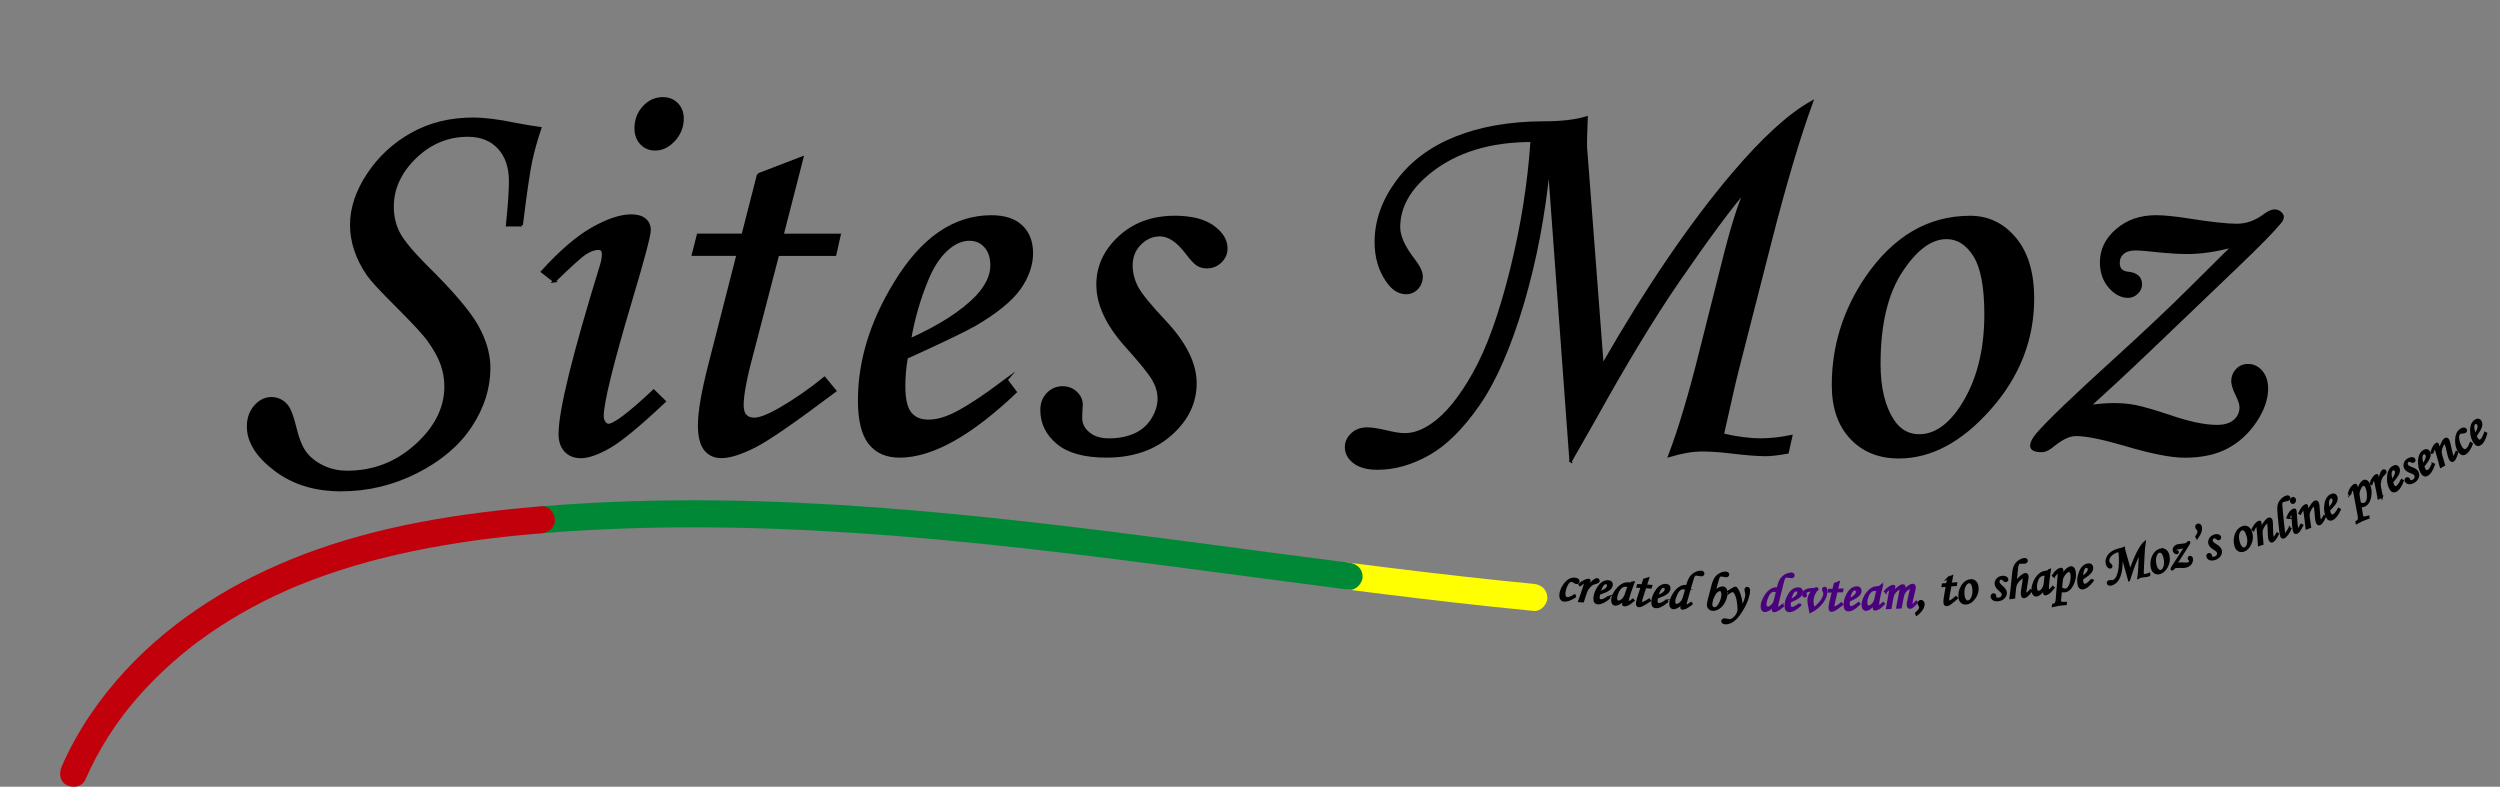 <?xml version="1.0" encoding="UTF-8"?><svg id="Layer_1" xmlns="http://www.w3.org/2000/svg" viewBox="0 0 924.79 291.03"><rect x="0" y="0" width="924.79" height="291.03" fill="#808080" stroke="none"/><defs><style>.cls-1,.cls-2,.cls-3{stroke-miterlimit:10;}.cls-1,.cls-3{stroke:#000;}.cls-4{fill:#018837;}.cls-2{fill:#4a017d;stroke:#4a017d;}.cls-2,.cls-3{stroke-width:.7px;}.cls-5{fill:#ffff01;}.cls-6{fill:#c2000b;}</style></defs><g><path class="cls-1" d="M192.95,83.27h-5.31c.75-7.14,1.12-12.55,1.12-16.23,0-5.24-1.41-9.37-4.23-12.4-2.82-3.03-6.63-4.54-11.45-4.54-7.47,0-13.98,2.71-19.55,8.12-5.56,5.41-8.35,11.49-8.35,18.23,0,3.61,.76,6.88,2.29,9.81,1.53,2.93,4.9,7.01,10.13,12.26,9.56,9.4,15.84,16.75,18.83,22.06,2.98,5.31,4.48,10.48,4.48,15.52,0,7.42-2.26,14.57-6.79,21.45-4.52,6.88-11.19,12.54-20,17.01-8.81,4.46-18.11,6.69-27.91,6.69s-17.81-2.52-24.44-7.55c-6.63-5.04-9.95-10.34-9.95-15.92,0-2.99,.87-5.48,2.6-7.45,1.73-1.97,3.72-2.96,5.97-2.96s4.22,.92,5.71,2.76c.95,1.09,1.9,3.54,2.86,7.35,1.09,4.63,2.41,7.98,3.98,10.05,1.56,2.07,3.73,3.78,6.48,5.1,2.76,1.33,5.77,1.99,9.03,1.99,9.73,0,18.23-3.29,25.51-9.86,7.28-6.57,10.92-13.84,10.92-21.81,0-2.72-.46-5.43-1.38-8.12-.92-2.69-2.6-5.74-5.05-9.14-1.7-2.32-5.48-6.4-11.33-12.26-5.78-5.72-9.42-9.63-10.92-11.75-2.11-3.06-3.67-6.14-4.69-9.24s-1.53-6.18-1.53-9.24c0-6.19,2.07-12.42,6.23-18.69,4.15-6.26,9.54-11.25,16.18-14.96,6.63-3.71,14.17-5.57,22.6-5.57,4.22,0,9.42,.65,15.61,1.94,3.54,.68,6.6,1.19,9.18,1.53-1.5,4.42-2.65,8.59-3.47,12.5-.82,3.91-1.94,11.68-3.37,23.32Z"/><path class="cls-1" d="M205.09,103.98l-4.49-3.47c6.79-7.48,13-12.81,18.6-15.97,5.61-3.16,10.38-4.75,14.32-4.75,2.18,0,3.84,.48,4.99,1.43,1.15,.95,1.73,2.25,1.73,3.88,0,1.97-2.21,10.34-6.62,25.1-7.19,24.15-10.79,38.71-10.79,43.68,0,.95,.24,1.75,.71,2.4,.48,.65,.99,.97,1.53,.97,2.18,0,7.76-4.22,16.74-12.65l3.98,3.88c-9.32,8.78-16.12,14.39-20.41,16.84s-7.79,3.67-10.51,3.67c-2.38,0-4.27-.75-5.66-2.25-1.4-1.5-2.09-3.57-2.09-6.23,0-8.5,5.1-29.29,15.31-62.35,.48-1.56,.71-2.96,.71-4.18,0-1.36-.61-2.04-1.84-2.04-1.36,0-2.91,.55-4.64,1.63-1.74,1.09-5.6,4.56-11.58,10.41Zm40.11-67.56c2.11,0,3.84,.7,5.2,2.09,1.36,1.4,2.04,3.18,2.04,5.36,0,2.99-1.04,5.63-3.11,7.91-2.08,2.28-4.41,3.42-6.99,3.42-2.04,0-3.74-.71-5.1-2.14-1.36-1.43-2.04-3.3-2.04-5.61,0-3.06,.99-5.66,2.96-7.81,1.97-2.14,4.32-3.21,7.04-3.21Z"/><path class="cls-1" d="M280.51,64.59l16.2-6.22-7.33,28.56h21.13l-1.63,7.25h-21.15l-8.9,34.2c-2.83,10.27-4.24,17.41-4.24,21.42,0,1.84,.39,3.16,1.17,3.98,.78,.82,1.85,1.22,3.21,1.22,2.11,0,5.34-1.26,9.69-3.78,5.71-3.33,11.16-7.11,16.33-11.33l3.88,4.69c-14.9,11.23-24.87,18.1-29.9,20.61-5.04,2.52-9.08,3.78-12.14,3.78-2.52,0-4.51-.92-5.97-2.76-1.46-1.84-2.19-4.83-2.19-8.98,0-4.9,1.29-12.38,3.88-22.45l10.39-40.62h-16.53l1.84-7.25h16.55l5.72-22.35Z"/><path class="cls-1" d="M372.25,140.52l3.37,4.49c-16.67,15.85-30.96,23.78-42.86,23.78-4.83,0-8.52-1.63-11.07-4.9-2.55-3.27-3.83-8.5-3.83-15.72,0-14.56,4.42-29.05,13.27-43.47,9.93-16.4,21.8-24.59,35.62-24.59,4.83,0,8.52,1.21,11.07,3.62,2.55,2.42,3.83,5.73,3.83,9.95s-1.53,8.78-4.59,13.06-8.54,8.74-16.43,13.37c-3.95,2.25-12.38,6.29-25.31,12.14-.61,3.67-.92,7.18-.92,10.51,0,4.83,.77,8.2,2.3,10.1,1.53,1.91,3.76,2.86,6.68,2.86s5.85-.78,9.18-2.35c4.49-2.11,11.06-6.39,19.7-12.86Zm-35.72-14.8c10.95-4.9,19.19-10.17,24.7-15.82,3.74-3.94,5.61-7.86,5.61-11.74,0-2.92-.77-5.26-2.3-6.99-1.53-1.74-3.52-2.6-5.97-2.6s-4.97,.95-7.35,2.86c-3.2,2.52-5.89,6.33-8.06,11.43-3.13,7.48-5.34,15.1-6.63,22.86Z"/><path class="cls-1" d="M434.61,80.31c6.05,0,10.73,1.17,14.03,3.52,3.3,2.35,4.95,5.05,4.95,8.11,0,1.84-.7,3.44-2.09,4.8-1.4,1.36-3.08,2.04-5.05,2.04-1.29,0-2.42-.29-3.37-.87-.95-.58-2.31-2.02-4.08-4.34-3.33-4.42-6.63-6.63-9.9-6.63-2.79,0-5.26,1.07-7.4,3.21-2.14,2.14-3.21,4.81-3.21,8,0,2.79,.68,5.49,2.04,8.1,1.36,2.62,4.8,6.85,10.31,12.69,7.55,8.02,11.33,15.63,11.33,22.83s-3.06,13.51-9.18,18.91-14.02,8.1-23.68,8.1c-8.1,0-14.12-1.65-18.06-4.95-3.95-3.3-5.92-7.36-5.92-12.2,0-2.38,.75-4.35,2.25-5.92,1.5-1.56,3.33-2.35,5.51-2.35,1.9,0,3.54,.63,4.9,1.89,1.36,1.26,2.04,2.74,2.04,4.44,0,.68-.05,1.57-.14,2.65-.05,.88-.07,1.63-.07,2.25,0,2.25,.95,4.15,2.85,5.71,1.83,1.57,4.34,2.35,7.52,2.35,3.66,0,6.88-.63,9.66-1.88s4.95-3.16,6.51-5.71c1.56-2.55,2.34-5.08,2.34-7.59s-.73-4.89-2.19-7.34c-1.46-2.45-4.75-6.49-9.85-12.13-7.08-7.88-10.61-15.46-10.61-22.73,0-6.66,2.69-12.49,8.06-17.48,5.37-4.99,12.21-7.49,20.51-7.49Z"/><path class="cls-1" d="M581.05,170.53l-8.06-109.92c-1.77,18.51-5.04,35.77-9.8,51.79-4.76,16.02-10.17,28.4-16.23,37.15-6.06,8.74-12.25,14.88-18.57,18.42s-12.59,5.31-18.78,5.31c-3.74,0-6.62-.77-8.62-2.3-2.01-1.53-3.01-3.39-3.01-5.56,0-1.84,.73-3.43,2.19-4.8,1.46-1.36,3.32-2.04,5.56-2.04,1.63,0,3.98,.36,7.04,1.07,2.79,.71,5.1,1.07,6.94,1.07,3.2,0,6.53-1.19,10-3.57,5.24-3.53,10.43-9.87,15.56-19.02,5.14-9.14,9.73-21.89,13.78-38.23,4.05-16.35,6.58-32.3,7.6-47.87-15.44,0-28,3.84-37.66,11.53-7.69,6.12-11.53,12.96-11.53,20.51,0,3.33,1.81,7.35,5.44,12.04,1.95,2.52,2.92,4.56,2.92,6.12,0,1.77-.56,3.23-1.67,4.39-1.12,1.16-2.45,1.73-4.01,1.73-2.64,0-4.97-1.5-7-4.49-2.77-4.01-4.16-8.78-4.16-14.29,0-7.76,2.6-15.19,7.81-22.3,5.2-7.11,12.42-12.52,21.63-16.23,9.22-3.71,20.02-5.6,32.4-5.66,6.67,0,12.01-.61,16.02-1.84-.22,6.12-.31,9.42-.28,9.9-.03,.62,.06,2.01,.27,4.19l5.92,77.72c16.46-28.71,32.54-52.33,48.25-70.88,11.15-13.13,20.86-22.01,29.14-26.64-4.72,12.93-9.78,29.97-15.19,51.13l-12.52,48.98c-.69,2.72-1.61,6.7-2.77,11.94l-2.46,10.92c5.17,1.22,9.91,1.84,14.19,1.84,3.47,0,7.18-.41,11.13-1.22l-1.33,5.92c-3.47,.61-6.16,.92-8.07,.92-2.79,0-6.81-.31-12.05-.92-4.29-.55-8.1-.82-11.44-.82-3.54,0-7.56,.68-12.05,2.04,3.75-9.8,7.67-22.96,11.76-39.49l7.88-31.23c3.34-13.47,6.24-22.72,8.69-27.76-5.46,6.2-13.89,17.57-25.29,34.12-9.15,13.35-19.38,30.24-30.71,50.67l-8.91,15.63Z"/><path class="cls-1" d="M728.72,80.31c6.67,0,12.21,2.65,16.63,7.96,4.42,5.31,6.63,12.69,6.63,22.15,0,15.1-5.31,28.66-15.92,40.67-10.61,12.01-21.84,18.01-33.68,18.01-7.28,0-13.15-2.38-17.6-7.14-4.46-4.76-6.68-11.26-6.68-19.49,0-14.29,4.08-27.49,12.25-39.6,10.27-15.04,23.06-22.55,38.37-22.55Zm-8.67,7.65c-5.78,0-11.38,4.13-16.79,12.4-5.41,8.27-8.11,19.68-8.11,34.24,0,8.84,1.67,15.82,5,20.92,2.45,3.74,5.71,5.61,9.8,5.61,5.71,0,10.92-3.54,15.61-10.61,5.99-9.18,8.98-20.58,8.98-34.19,0-10.21-1.38-17.48-4.13-21.84-2.75-4.35-6.21-6.53-10.36-6.53Z"/><path class="cls-1" d="M826.17,90.92c-6.19,1.7-11.87,2.55-17.04,2.55-2.86,0-6.02-.17-9.49-.51-4.83-.54-8.06-.82-9.69-.82-2.04,0-3.61,.48-4.69,1.43-1.09,.95-1.63,2.18-1.63,3.67,0,2.31,1.22,3.57,3.67,3.78,3.06,.34,4.59,1.73,4.59,4.18,0,1.16-.48,2.19-1.43,3.11-.95,.92-2.04,1.38-3.27,1.38-2.45,0-4.71-1.21-6.79-3.62-2.08-2.41-3.11-5.42-3.11-9.03,0-4.63,1.94-8.61,5.82-11.94,3.88-3.33,8.67-5,14.39-5,2.99,0,7.04,.41,12.14,1.22,8.23,1.29,14.15,1.94,17.76,1.94s7.11-1.22,10.31-3.67c1.5-1.09,2.72-1.63,3.67-1.63,.82,0,1.51,.26,2.09,.77,.58,.51,.87,1,.87,1.48,0,.68-.37,1.43-1.12,2.25-2.31,2.85-7.59,8.22-15.82,16.11l-31.64,30.28c-9.25,8.84-16.94,15.97-23.06,21.41,3.88-.44,6.9-.66,9.08-.66,3.06,0,5.85,.25,8.37,.77,2.52,.51,6.56,1.68,12.14,3.52,7.28,2.52,13.2,3.78,17.76,3.78,2.86,0,5.05-.66,6.58-1.99,1.53-1.33,2.3-3.01,2.3-5.05,0-1.16-.55-2.79-1.63-4.9-.95-2.04-1.43-3.61-1.43-4.69,0-1.63,.54-3.03,1.63-4.18,1.09-1.16,2.45-1.73,4.08-1.73,1.97,0,3.62,.8,4.95,2.41,1.33,1.6,1.99,3.67,1.99,6.19,0,3.82-1.4,7.83-4.18,12.03-2.79,4.2-6.29,7.42-10.51,9.67-4.22,2.25-9.42,3.38-15.61,3.38-5.1,0-12.55-1.47-22.35-4.41-8.16-2.39-14.15-3.59-17.96-3.59-2.31,0-5,1.21-8.06,3.64-1.77,1.55-3.3,2.32-4.59,2.32-2.52,0-3.78-.62-3.78-1.86,0-1.17,.71-2.58,2.14-4.24,3.81-4.48,13.47-13.76,28.98-27.83,10.48-9.51,19.66-18.18,27.55-26l16.02-15.9Z"/></g><g><g><path class="cls-3" d="M582.52,220.14l.16,.58c-1.65,1.08-3.01,1.57-4.07,1.48-.56-.05-.96-.29-1.18-.71-.22-.42-.3-.94-.25-1.56,.09-1.02,.45-2.05,1.09-3.09,.64-1.04,1.37-1.81,2.2-2.32,.65-.39,1.36-.56,2.12-.49,.48,.04,.83,.16,1.07,.37,.23,.2,.33,.43,.31,.69-.02,.2-.1,.36-.24,.47-.14,.12-.33,.16-.56,.14-.23-.02-.51-.15-.85-.39-.35-.25-.65-.39-.9-.41-.32-.03-.65,.09-.99,.35s-.69,.79-1.05,1.6c-.36,.8-.57,1.62-.65,2.46-.05,.62,.02,1.1,.23,1.46,.15,.27,.39,.43,.71,.45,.76,.07,1.7-.3,2.83-1.09Z"/><path class="cls-3" d="M585.56,222.52l-1.45-.12,.9-2.56c.44-1.26,.82-2.45,1.17-3.59,.08-.28,.13-.46,.13-.53,.01-.16-.05-.24-.19-.25-.1,0-.25,.05-.46,.16-.21,.12-.6,.42-1.17,.9l-.27-.37c.68-.62,1.34-1.07,1.99-1.35,.65-.28,1.14-.41,1.47-.38,.12,0,.21,.04,.27,.11,.06,.06,.09,.13,.08,.22,0,.08-.07,.31-.18,.66l-.57,1.72c.74-.98,1.56-1.81,2.44-2.48,.43-.32,.77-.47,1.04-.45,.19,.02,.35,.09,.47,.23s.17,.29,.16,.46c-.01,.18-.09,.32-.23,.43-.14,.11-.46,.23-.98,.36-.49,.12-.9,.29-1.22,.49-.32,.2-.68,.52-1.08,.96-.4,.44-.68,.82-.85,1.16-.17,.34-.46,1.12-.85,2.36l-.59,1.85Z"/><path class="cls-3" d="M595.02,220.79l.29,.45c-1.71,1.39-3.13,2.04-4.26,1.96-.46-.04-.8-.22-1.02-.55s-.3-.84-.25-1.53c.11-1.39,.63-2.74,1.58-4.05,1.07-1.49,2.26-2.19,3.58-2.09,.46,.04,.8,.18,1.03,.43,.23,.25,.32,.57,.29,.98-.03,.42-.21,.83-.53,1.21s-.88,.77-1.67,1.16c-.39,.19-1.23,.51-2.5,.97-.08,.35-.14,.68-.16,1-.04,.46,.01,.79,.15,.98,.13,.19,.34,.3,.62,.32,.27,.02,.56-.03,.89-.16,.44-.17,1.1-.53,1.97-1.08Zm-3.3-1.67c1.08-.39,1.9-.83,2.47-1.33,.39-.35,.59-.71,.62-1.08,.02-.28-.03-.51-.17-.68-.13-.18-.32-.27-.55-.29-.24-.02-.48,.05-.72,.22-.32,.22-.61,.56-.85,1.03-.35,.69-.62,1.4-.8,2.13Z"/><path class="cls-3" d="M603.7,215.46l.65-.09-.9,2.41c-.36,.96-.71,2.07-1.06,3.33-.19,.69-.29,1.13-.31,1.33-.01,.2,.06,.31,.22,.32,.1,0,.27-.05,.51-.17,.42-.21,.83-.48,1.22-.82l.29,.4c-.79,.62-1.29,1-1.51,1.13-.44,.26-.85,.44-1.23,.55-.25,.07-.5,.1-.73,.09-.17-.01-.29-.06-.37-.14-.08-.08-.11-.2-.1-.35,0-.1,.04-.23,.11-.39l.48-1.3c-.6,.63-1.31,1.16-2.12,1.59-.49,.27-.94,.38-1.34,.36-.38-.03-.66-.18-.84-.46-.25-.38-.35-.85-.31-1.43,.05-.69,.28-1.44,.71-2.26,.43-.82,.97-1.55,1.64-2.2,.66-.65,1.35-1.11,2.05-1.38,.54-.21,1.23-.29,2.05-.23,.21,.01,.42,.04,.63,.08l.26-.36Zm-1.31,1.41c-.35-.1-.64-.15-.88-.17-.58-.04-1.11,.08-1.56,.38-.46,.29-.9,.84-1.33,1.65-.43,.81-.68,1.63-.73,2.46-.03,.44,.02,.77,.16,.97,.14,.21,.32,.32,.56,.33,.45,.03,.95-.18,1.49-.63s.97-1.12,1.27-2.01l1.02-2.98Z"/><path class="cls-3" d="M608.15,214.39l1.58-.5-.87,2.68,2.02,.13-.2,.68-2.02-.13-1.05,3.21c-.33,.96-.51,1.64-.53,2.02-.01,.18,.02,.3,.09,.39,.07,.08,.17,.13,.3,.14,.2,.01,.52-.09,.95-.3,.57-.28,1.11-.61,1.63-.98l.34,.47c-1.49,.98-2.48,1.58-2.98,1.79-.5,.21-.89,.31-1.18,.29-.24-.01-.43-.11-.55-.3-.13-.18-.18-.47-.16-.87,.03-.47,.2-1.17,.5-2.12l1.23-3.82-1.58-.1,.22-.68,1.58,.1,.68-2.1Z"/><path class="cls-3" d="M616.44,222.14l.3,.45c-1.68,1.43-3.08,2.11-4.22,2.04-.46-.03-.81-.2-1.03-.53-.23-.33-.32-.83-.28-1.52,.08-1.39,.58-2.75,1.5-4.08,1.04-1.51,2.21-2.23,3.53-2.16,.46,.03,.81,.16,1.04,.4,.23,.24,.33,.57,.31,.97-.02,.42-.19,.83-.51,1.22-.31,.39-.86,.79-1.64,1.19-.39,.19-1.22,.54-2.48,1.03-.08,.35-.13,.68-.14,1-.03,.46,.03,.79,.17,.98s.34,.29,.62,.31c.27,.01,.56-.04,.89-.18,.44-.18,1.09-.55,1.95-1.12Zm-3.33-1.6c1.07-.41,1.89-.87,2.44-1.38,.38-.36,.58-.72,.6-1.09,.02-.28-.04-.51-.18-.68-.14-.17-.32-.27-.56-.28-.24-.01-.48,.06-.72,.23-.32,.22-.6,.57-.83,1.05-.34,.7-.59,1.41-.76,2.15Z"/><path class="cls-3" d="M625.57,223.01l.26,.38c-.91,.69-1.58,1.15-2.01,1.37-.6,.3-1.07,.45-1.41,.43-.16,0-.28-.06-.37-.15s-.14-.19-.13-.3c0-.11,.05-.29,.13-.54l.4-1.18c-.82,.8-1.5,1.34-2.03,1.62-.53,.27-1.01,.4-1.43,.38-.34-.02-.63-.18-.85-.5-.22-.31-.32-.76-.29-1.35,.04-.92,.41-1.97,1.1-3.14,.69-1.17,1.44-2.03,2.24-2.56,.8-.54,1.53-.79,2.17-.76,.14,0,.36,.04,.64,.1,.37-1.25,.7-2.16,1.01-2.73,.31-.57,.69-1.05,1.15-1.45,.46-.4,.98-.7,1.56-.91,.58-.2,1.12-.29,1.61-.27,.26,.01,.47,.09,.61,.23s.22,.32,.21,.53c0,.2-.09,.36-.24,.48-.15,.12-.35,.17-.6,.16-.16,0-.46-.05-.9-.14-.44-.09-.74-.13-.9-.14-.23-.01-.43,.05-.61,.18-.18,.13-.36,.42-.54,.88-.12,.29-.4,1.21-.84,2.77l-1.66,5.83c-.2,.69-.3,1.15-.31,1.37-.01,.25,.08,.38,.27,.38,.12,0,.26-.03,.42-.11,.23-.11,.67-.4,1.33-.87Zm-1.83-5.14c-.52-.14-.88-.22-1.09-.23-.44-.02-.87,.13-1.3,.45-.43,.32-.87,.97-1.3,1.93-.43,.97-.67,1.81-.7,2.54-.02,.33,.06,.61,.23,.83,.17,.22,.37,.34,.59,.35,.27,.01,.59-.09,.95-.32,.52-.33,.94-.75,1.25-1.25,.19-.32,.47-1.1,.83-2.36l.54-1.94Z"/><path class="cls-3" d="M634.28,218.85c.55-.56,1.08-.97,1.6-1.22s.98-.37,1.37-.36c.46,.02,.81,.21,1.07,.58,.26,.37,.38,.93,.35,1.66-.04,1.07-.32,2.1-.86,3.11-.54,1-1.18,1.76-1.94,2.27-.76,.51-1.49,.75-2.19,.73-.6-.02-1.07-.21-1.42-.58-.35-.36-.51-.82-.49-1.38,.02-.45,.12-1.07,.33-1.86l1.33-5.12c.32-1.25,.71-2.2,1.15-2.85,.45-.65,1.02-1.15,1.72-1.52s1.36-.54,1.98-.52c.37,.01,.64,.09,.81,.22,.17,.13,.25,.31,.24,.52,0,.2-.09,.36-.25,.48-.16,.12-.38,.18-.67,.17-.21,0-.58-.07-1.11-.18-.23-.05-.44-.08-.62-.09-.33-.01-.6,.16-.81,.5-.16,.27-.39,.95-.69,2.06l-.91,3.4Zm1.94-.53c-.32-.01-.7,.17-1.16,.54-.45,.37-.89,1.03-1.31,1.99-.42,.96-.65,1.91-.68,2.84-.01,.35,.09,.65,.31,.9,.22,.25,.47,.37,.77,.38,.72,.02,1.39-.52,1.99-1.65s.93-2.25,.97-3.38c.02-.51-.08-.94-.28-1.27-.14-.23-.34-.34-.6-.35Z"/><path class="cls-3" d="M639.59,219.29l-.3-.47,.73-.47c.72-.46,1.22-.76,1.51-.89,.16-.07,.32-.11,.45-.11,.14,0,.27,.08,.38,.24,.55,.74,1.01,1.72,1.37,2.96,.36,1.24,.53,2.43,.5,3.58,0,.15-.02,.38-.04,.68,1.15-2,1.74-3.59,1.77-4.78,0-.25-.04-.58-.14-.99-.11-.46-.16-.79-.15-.98,0-.19,.07-.34,.19-.46s.28-.18,.46-.17c.23,0,.41,.1,.54,.28,.14,.18,.2,.43,.19,.76-.02,.84-.24,1.88-.65,3.12-.42,1.24-1.05,2.58-1.91,4-.86,1.42-1.64,2.47-2.33,3.16-.7,.68-1.37,1.17-2.01,1.45-.64,.29-1.25,.42-1.81,.41-.43-.01-.75-.1-.97-.26-.21-.17-.32-.36-.31-.58,0-.2,.09-.36,.27-.5,.17-.14,.4-.2,.69-.19,.22,0,.52,.06,.9,.15,.41,.1,.69,.15,.84,.16,.4,0,.82-.15,1.27-.47,.62-.44,1.11-.97,1.48-1.59,.37-.62,.56-1.25,.58-1.9,.02-.9-.08-1.99-.31-3.27-.23-1.27-.58-2.25-1.05-2.93-.23-.35-.48-.53-.76-.54-.32,0-.78,.2-1.38,.61Z"/><path class="cls-2" d="M659.35,223.82l.27,.37c-.88,.73-1.53,1.21-1.96,1.45-.59,.33-1.05,.49-1.39,.48-.16,0-.28-.05-.38-.14-.1-.09-.14-.19-.14-.3,0-.11,.04-.29,.11-.55l.35-1.19c-.79,.83-1.45,1.4-1.97,1.69-.52,.29-.99,.44-1.41,.44-.34,0-.63-.16-.86-.46-.23-.31-.34-.75-.34-1.34,0-.93,.34-1.99,.98-3.18,.65-1.2,1.36-2.08,2.15-2.65,.78-.57,1.5-.85,2.14-.84,.14,0,.36,.03,.64,.08,.32-1.26,.62-2.19,.91-2.76,.29-.58,.65-1.08,1.1-1.5,.45-.42,.96-.74,1.53-.96,.57-.23,1.1-.33,1.6-.33,.26,0,.47,.07,.62,.21,.16,.14,.23,.31,.23,.52,0,.2-.08,.37-.22,.49-.14,.13-.34,.19-.59,.18-.16,0-.47-.04-.91-.11-.44-.07-.75-.1-.91-.11-.23,0-.43,.07-.6,.2-.17,.14-.34,.44-.5,.9-.11,.29-.35,1.22-.74,2.8l-1.44,5.88c-.17,.7-.25,1.16-.26,1.38,0,.25,.09,.37,.28,.37,.12,0,.25-.04,.41-.12,.22-.12,.66-.43,1.3-.91Zm-2.02-5.07c-.52-.12-.89-.19-1.1-.19-.44,0-.86,.16-1.28,.5-.42,.34-.83,1-1.23,1.98-.4,.98-.6,1.84-.61,2.57,0,.33,.08,.61,.26,.82,.18,.21,.38,.32,.61,.32,.27,0,.59-.11,.94-.35,.5-.35,.91-.79,1.2-1.3,.18-.32,.42-1.12,.74-2.39l.47-1.96Z"/><path class="cls-2" d="M665.7,223.39l.32,.43c-1.6,1.52-2.96,2.27-4.1,2.27-.46,0-.82-.16-1.06-.47-.24-.31-.37-.81-.37-1.5,0-1.39,.42-2.78,1.27-4.16,.95-1.57,2.09-2.35,3.41-2.35,.46,0,.82,.12,1.06,.35,.24,.23,.37,.55,.37,.95,0,.42-.15,.84-.44,1.25-.29,.41-.82,.84-1.57,1.28-.38,.21-1.19,.6-2.42,1.16-.06,.35-.09,.69-.09,1.01,0,.46,.07,.78,.22,.97,.15,.18,.36,.27,.64,.27,.27,0,.56-.07,.88-.22,.43-.2,1.06-.61,1.89-1.23Zm-3.42-1.42c1.05-.47,1.84-.97,2.36-1.51,.36-.38,.54-.75,.54-1.12,0-.28-.07-.5-.22-.67-.15-.17-.34-.25-.57-.25s-.48,.09-.7,.27c-.31,.24-.56,.61-.77,1.09-.3,.72-.51,1.45-.64,2.19Z"/><path class="cls-2" d="M671.79,218.5c-.49,.81-.83,1.51-1.02,2.13s-.28,1.22-.27,1.83c0,.56,.14,1.43,.4,2.62,1.43-1.11,2.44-2.14,3.03-3.1,.59-.96,.88-1.78,.88-2.47,0-.2-.08-.46-.23-.76-.17-.32-.25-.56-.25-.72,0-.17,.06-.32,.17-.45,.12-.13,.26-.19,.42-.19,.21,0,.39,.09,.52,.27,.13,.18,.2,.5,.2,.94,.01,1.39-.47,2.74-1.44,4.07-1.19,1.63-2.7,2.88-4.55,3.77-.05-.31-.14-.79-.29-1.46-.28-1.35-.42-2.28-.43-2.81,0-.7,.15-1.37,.47-2.03,.32-.66,.8-1.23,1.43-1.72-1.15,.03-1.96,.16-2.46,.4-.35,.17-.52,.37-.52,.6,0,.09,.05,.24,.14,.46,.06,.15,.09,.28,.09,.38,0,.1-.04,.2-.13,.28-.09,.08-.2,.12-.33,.12-.17,0-.31-.07-.43-.21-.12-.14-.18-.33-.18-.57,0-.38,.12-.73,.37-1.04,.25-.31,.69-.56,1.31-.74,.62-.18,1.45-.27,2.48-.27,.42-.19,.68-.28,.79-.28,.1,0,.2,.04,.28,.12,.09,.08,.13,.17,.13,.27,0,.2-.2,.39-.59,.55Z"/><path class="cls-2" d="M678.67,215.96l1.54-.62-.65,2.75,2.02-.04-.14,.7-2.02,.04-.79,3.29c-.25,.99-.37,1.67-.37,2.06,0,.18,.04,.3,.12,.38,.08,.08,.18,.11,.31,.11,.2,0,.51-.13,.92-.38,.54-.33,1.05-.7,1.54-1.11l.38,.44c-1.41,1.1-2.35,1.78-2.82,2.03s-.86,.38-1.16,.38c-.24,0-.43-.08-.58-.25-.14-.17-.22-.46-.23-.86,0-.47,.1-1.19,.33-2.15l.92-3.9-1.58,.03,.16-.7,1.58-.03,.51-2.15Z"/><path class="cls-2" d="M687.52,223l.33,.42c-1.55,1.56-2.9,2.36-4.04,2.39-.46,.01-.82-.13-1.07-.44-.25-.31-.39-.8-.41-1.49-.04-1.39,.35-2.79,1.15-4.19,.91-1.59,2.02-2.41,3.34-2.45,.46-.01,.82,.09,1.07,.32s.38,.54,.39,.94c.01,.42-.12,.84-.4,1.26-.28,.42-.79,.86-1.54,1.32-.37,.23-1.17,.63-2.39,1.23-.05,.35-.07,.69-.06,1.01,.01,.46,.09,.78,.25,.96,.15,.18,.37,.26,.65,.26,.27,0,.56-.09,.87-.25,.42-.21,1.04-.64,1.85-1.28Zm-3.46-1.32c1.03-.5,1.81-1.02,2.32-1.58,.35-.39,.52-.77,.51-1.14,0-.28-.09-.5-.24-.66-.15-.16-.34-.24-.58-.23-.24,0-.47,.1-.7,.29-.3,.25-.55,.62-.74,1.11-.28,.72-.47,1.46-.57,2.2Z"/><path class="cls-2" d="M695.59,216.77l.64-.16-.64,2.5c-.26,.99-.49,2.14-.7,3.43-.12,.7-.17,1.15-.16,1.35s.09,.3,.26,.29c.1,0,.27-.08,.49-.22,.39-.26,.77-.57,1.13-.94l.33,.37c-.72,.71-1.18,1.13-1.38,1.28-.41,.3-.79,.53-1.17,.68-.24,.1-.48,.16-.72,.16-.17,0-.3-.03-.39-.1-.09-.07-.13-.19-.14-.34,0-.1,.02-.23,.06-.4l.34-1.34c-.53,.69-1.18,1.29-1.93,1.8-.46,.32-.89,.48-1.29,.5-.38,.01-.67-.11-.88-.37-.29-.35-.44-.81-.46-1.39-.03-.69,.13-1.46,.46-2.32,.33-.86,.8-1.65,1.39-2.36,.59-.71,1.22-1.25,1.89-1.6,.52-.27,1.19-.42,2.02-.45,.21,0,.42,0,.64,.01l.22-.39Zm-1.15,1.54c-.35-.06-.65-.08-.89-.07-.59,.02-1.09,.2-1.51,.54-.42,.34-.81,.93-1.15,1.78-.34,.85-.5,1.69-.47,2.52,.02,.44,.1,.76,.26,.95s.36,.28,.6,.27c.45-.02,.92-.28,1.42-.78,.5-.5,.85-1.22,1.05-2.14l.69-3.08Z"/><path class="cls-2" d="M697.54,219.09l-.31-.37c.61-.68,1.2-1.18,1.76-1.52,.56-.34,1.01-.51,1.35-.53,.14,0,.24,.02,.31,.07,.07,.05,.11,.13,.12,.24,0,.13-.03,.38-.12,.76-.12,.55-.2,.99-.24,1.31,1.47-1.67,2.62-2.52,3.44-2.57,.21-.01,.38,.04,.5,.15,.12,.11,.18,.29,.19,.55,.01,.27-.06,.74-.22,1.41,.7-.81,1.32-1.39,1.85-1.75,.53-.35,.95-.53,1.25-.55,.27-.01,.49,.05,.65,.2,.16,.15,.25,.38,.26,.71,.01,.2-.01,.43-.06,.7s-.25,1.1-.58,2.48c-.42,1.71-.63,2.73-.61,3.05,.01,.22,.11,.33,.29,.32,.12,0,.24-.05,.35-.14,.37-.29,.74-.65,1.13-1.08l.34,.33c-.13,.12-.38,.36-.73,.72-.5,.5-.84,.81-1.03,.93-.37,.24-.68,.37-.94,.38-.2,.01-.37-.08-.53-.26-.16-.18-.25-.44-.27-.78-.02-.31,0-.68,.08-1.1,.07-.42,.29-1.38,.65-2.87,.27-1.12,.4-1.79,.39-2.03-.01-.22-.12-.33-.31-.32-.16,0-.38,.1-.64,.28-.54,.37-.99,.81-1.34,1.31-.24,.35-.44,.9-.6,1.65-.35,1.63-.61,2.96-.77,3.98l-1.38,.07,1.14-6.04c.08-.43,.12-.68,.12-.75,0-.1-.04-.18-.09-.23-.05-.05-.13-.08-.23-.07-.18,0-.44,.16-.8,.45-.62,.5-1.06,.97-1.32,1.41-.26,.45-.47,1.12-.62,2.01l-.58,3.34-1.4,.07,.86-4.71c.25-1.36,.38-2.1,.37-2.22,0-.15-.07-.22-.19-.21-.25,.01-.75,.41-1.49,1.19Z"/><path class="cls-3" d="M708.98,227.47l-.23-.62c.56-.49,.99-.97,1.28-1.43,.19-.31,.28-.55,.26-.74-.01-.19-.11-.42-.28-.71-.18-.29-.27-.53-.28-.73-.02-.25,.06-.47,.22-.66s.37-.3,.61-.31c.27-.02,.5,.08,.71,.28s.32,.46,.34,.77c.02,.35-.05,.76-.21,1.21-.17,.46-.43,.91-.8,1.36-.5,.62-1.04,1.15-1.61,1.58Z"/><path class="cls-3" d="M720.61,213.84l1.5-.72-.48,2.78,2.02-.16-.1,.7-2.02,.16-.59,3.33c-.19,1-.27,1.69-.24,2.08,.01,.18,.06,.3,.14,.37,.08,.07,.19,.1,.32,.09,.2-.02,.5-.16,.9-.43,.52-.36,1.01-.76,1.47-1.21l.41,.42c-1.34,1.18-2.23,1.92-2.69,2.2-.46,.28-.84,.43-1.13,.45-.24,.02-.44-.05-.59-.22-.15-.16-.25-.44-.28-.84-.04-.47,.03-1.19,.2-2.17l.68-3.95-1.58,.13,.12-.71,1.58-.13,.37-2.18Z"/><path class="cls-3" d="M729.08,214.6c.64-.06,1.19,.15,1.65,.61,.47,.47,.74,1.15,.83,2.05,.13,1.44-.25,2.78-1.16,4.01-.91,1.24-1.92,1.91-3.05,2.01-.69,.06-1.27-.11-1.74-.53-.47-.41-.74-1.01-.81-1.8-.12-1.36,.15-2.65,.82-3.88,.85-1.52,2-2.35,3.46-2.48Zm-.76,.81c-.55,.05-1.05,.49-1.49,1.33s-.6,1.95-.47,3.33c.08,.84,.3,1.49,.66,1.95,.27,.34,.59,.48,.98,.45,.54-.05,1.01-.43,1.4-1.15,.49-.93,.68-2.04,.56-3.34-.09-.97-.28-1.65-.58-2.04-.3-.39-.65-.57-1.04-.53Z"/><path class="cls-3" d="M740.64,213.38c.58-.06,1.03,0,1.37,.19s.52,.43,.56,.72c.02,.17-.03,.33-.15,.48s-.27,.23-.46,.25c-.12,.01-.23,0-.33-.05-.1-.04-.24-.17-.43-.37-.36-.39-.7-.56-1.01-.53-.27,.03-.49,.16-.67,.38-.18,.23-.25,.49-.22,.79,.03,.27,.12,.52,.28,.75,.16,.23,.53,.6,1.11,1.1,.8,.68,1.24,1.37,1.32,2.05,.08,.69-.15,1.32-.67,1.9s-1.25,.92-2.17,1.02c-.77,.09-1.36,0-1.77-.28s-.64-.64-.69-1.1c-.03-.23,.02-.42,.15-.59,.13-.16,.29-.26,.5-.28,.18-.02,.34,.02,.49,.13,.14,.11,.22,.24,.24,.4,0,.06,.01,.15,.02,.25,0,.08,.01,.16,.02,.21,.02,.21,.13,.38,.33,.51,.19,.13,.44,.18,.74,.14,.35-.04,.65-.13,.9-.28,.25-.15,.44-.35,.56-.61,.12-.26,.17-.51,.14-.75-.03-.23-.12-.46-.29-.67-.17-.22-.52-.57-1.06-1.05-.76-.68-1.17-1.36-1.25-2.05-.07-.63,.12-1.22,.58-1.75s1.08-.84,1.87-.93Z"/><path class="cls-3" d="M751.14,218.28l.3,.33c-.51,.73-1.06,1.33-1.64,1.8-.39,.32-.73,.49-1.01,.53-.23,.03-.42-.04-.58-.2s-.27-.44-.31-.82c-.03-.26-.03-.64,.02-1.15,.05-.51,.22-1.61,.51-3.3,.12-.83,.17-1.31,.15-1.45-.03-.21-.15-.3-.37-.27-.27,.03-.6,.21-.97,.53-.52,.44-.97,.98-1.34,1.62-.23,.41-.39,.98-.47,1.73l-.34,3.48-1.44,.18c.17-1.17,.29-2.12,.37-2.86l.65-6.39c.12-1.18,.35-2.11,.69-2.78,.35-.67,.84-1.24,1.47-1.69,.64-.45,1.29-.72,1.95-.81,.28-.03,.51,0,.68,.12s.28,.28,.31,.49c.02,.18-.04,.34-.18,.5-.14,.15-.35,.25-.62,.28-.16,.02-.36,.03-.61,.02-.57-.01-.96,0-1.17,.02-.3,.04-.53,.19-.68,.45-.16,.26-.28,.85-.37,1.77l-.49,4.92c.67-.9,1.42-1.69,2.26-2.35,.49-.39,.9-.61,1.22-.65,.25-.03,.46,.02,.62,.15,.16,.13,.26,.33,.29,.59,.03,.22,.03,.44,0,.67-.04,.39-.15,1.11-.34,2.15-.25,1.43-.39,2.32-.42,2.67s-.03,.65,0,.92c.01,.1,.04,.18,.08,.23,.04,.05,.1,.07,.17,.06,.15-.02,.42-.24,.8-.66,.21-.23,.48-.5,.78-.83Z"/><path class="cls-3" d="M757.72,210.97l.62-.22-.38,2.55c-.15,1.01-.27,2.17-.35,3.48-.05,.71-.05,1.16-.03,1.36,.03,.2,.12,.29,.28,.27,.1-.01,.26-.11,.47-.27,.37-.29,.71-.64,1.03-1.05l.36,.33c-.64,.77-1.06,1.25-1.24,1.42-.37,.34-.74,.61-1.09,.79-.23,.12-.46,.2-.7,.24-.17,.02-.3,0-.39-.06-.09-.07-.15-.17-.17-.32-.01-.1,0-.23,.02-.41l.2-1.37c-.46,.74-1.04,1.4-1.74,1.99-.43,.36-.84,.57-1.23,.63-.37,.05-.68-.04-.92-.28-.32-.32-.52-.76-.6-1.34-.1-.68-.02-1.47,.23-2.36s.63-1.72,1.15-2.49,1.09-1.36,1.72-1.78c.49-.32,1.14-.53,1.96-.65,.21-.03,.42-.04,.63-.05l.18-.41Zm-.99,1.65c-.36-.02-.66-.02-.9,.02-.58,.08-1.06,.31-1.45,.69-.39,.38-.71,1.01-.96,1.89-.26,.88-.33,1.73-.21,2.56,.06,.44,.18,.74,.35,.92,.18,.17,.38,.24,.62,.21,.44-.06,.89-.37,1.33-.92,.44-.55,.72-1.29,.83-2.23l.38-3.13Z"/><path class="cls-3" d="M759.81,213.27l-.44-.33c.48-.79,.98-1.4,1.5-1.82,.53-.42,1-.67,1.43-.74,.16-.03,.29,0,.4,.06,.11,.07,.17,.18,.19,.33,.03,.19,.04,.38,.03,.58s-.07,.69-.17,1.46c.83-1.14,1.41-1.85,1.73-2.14,.54-.49,1.07-.77,1.57-.85,.33-.05,.63,.06,.9,.33,.27,.27,.46,.72,.56,1.35,.24,1.56-.01,3.11-.77,4.67-.75,1.55-1.72,2.42-2.89,2.6-.46,.07-.95,.02-1.45-.16l-.33,3.31c-.02,.2-.02,.36,0,.48,.04,.24,.15,.39,.35,.47,.3,.12,.9,.16,1.81,.12l-.05,.5c-1.05,.08-1.87,.16-2.46,.25-.61,.09-1.4,.26-2.35,.49l.05-.5c.48-.13,.82-.32,1-.57,.19-.25,.31-.67,.35-1.25l.61-7.6c.12-1.41,.16-2.2,.14-2.35-.03-.17-.12-.24-.28-.21-.28,.04-.76,.54-1.43,1.5Zm2.66,4.25c.59,.43,1.15,.6,1.68,.52,.77-.12,1.35-.83,1.75-2.12,.39-1.29,.5-2.51,.32-3.66-.06-.37-.18-.63-.38-.8-.19-.16-.43-.23-.7-.18-.31,.05-.63,.25-.97,.62-.52,.56-.91,1.1-1.15,1.61-.17,.37-.29,.98-.37,1.84l-.19,2.17Z"/><path class="cls-3" d="M773.82,214.37l.39,.37c-1.32,1.76-2.54,2.74-3.66,2.93-.46,.08-.83-.02-1.12-.28-.29-.27-.5-.74-.61-1.42-.23-1.37-.05-2.81,.55-4.31,.67-1.71,1.66-2.67,2.96-2.89,.46-.08,.82-.02,1.1,.16,.28,.19,.45,.48,.52,.88,.07,.42,0,.85-.22,1.31-.22,.45-.67,.96-1.33,1.52-.34,.28-1.07,.79-2.19,1.55,0,.36,.03,.69,.08,1.01,.08,.46,.2,.76,.38,.92s.4,.21,.68,.16c.26-.04,.54-.17,.83-.37,.39-.27,.94-.78,1.65-1.53Zm-3.61-.82c.95-.64,1.65-1.27,2.08-1.89,.29-.43,.4-.83,.34-1.2-.05-.28-.16-.48-.33-.62-.17-.14-.37-.19-.6-.15-.24,.04-.45,.17-.65,.39-.26,.29-.45,.69-.58,1.21-.17,.76-.26,1.51-.26,2.26Z"/><path class="cls-3" d="M787.56,214.66l-2.85-10.15c.19,1.77,.21,3.45,.07,5.04-.14,1.59-.41,2.86-.81,3.79-.4,.94-.86,1.63-1.39,2.08s-1.08,.74-1.66,.85c-.35,.07-.63,.05-.85-.05-.22-.11-.35-.26-.39-.46-.03-.17,0-.34,.11-.49,.11-.16,.27-.25,.48-.3,.15-.03,.38-.04,.68-.03,.28,.01,.5,0,.67-.03,.3-.06,.59-.24,.87-.53,.42-.43,.79-1.12,1.1-2.08,.31-.96,.5-2.24,.56-3.85,.07-1.61,0-3.15-.2-4.63-1.45,.29-2.55,.89-3.31,1.8-.6,.72-.83,1.44-.69,2.14,.06,.31,.31,.65,.74,1.03,.23,.2,.36,.37,.39,.52,.03,.17,0,.31-.07,.44-.08,.13-.2,.21-.34,.24-.25,.05-.5-.05-.74-.29-.34-.32-.56-.74-.66-1.26-.15-.73-.05-1.47,.31-2.24,.35-.77,.93-1.41,1.72-1.93s1.77-.91,2.93-1.15c.63-.13,1.11-.29,1.47-.48,.1,.58,.15,.89,.16,.93,0,.06,.04,.19,.1,.39l2.04,7.18c1-3.01,2.05-5.53,3.17-7.57,.8-1.44,1.54-2.46,2.23-3.05-.2,1.3-.35,3-.45,5.08l-.24,4.83c-.01,.27-.02,.66-.03,1.17l-.02,1.07c.51,.02,.96-.02,1.37-.1,.33-.07,.67-.18,1.02-.33v.58c-.33,.12-.57,.2-.75,.24-.26,.05-.64,.1-1.15,.14-.41,.03-.78,.08-1.09,.14-.33,.07-.7,.21-1.09,.42,.17-.99,.28-2.3,.35-3.93l.14-3.08c.06-1.33,.15-2.25,.29-2.77-.39,.69-.97,1.91-1.72,3.68-.6,1.43-1.24,3.21-1.91,5.34l-.54,1.64Z"/><path class="cls-3" d="M799.37,203.22c.62-.14,1.2-.01,1.72,.39,.53,.4,.89,1.04,1.09,1.92,.32,1.41,.12,2.79-.61,4.13-.73,1.35-1.65,2.15-2.75,2.4-.68,.16-1.28,.06-1.79-.29-.52-.35-.86-.91-1.04-1.67-.31-1.33-.21-2.65,.29-3.96,.64-1.62,1.67-2.6,3.1-2.93Zm-.65,.9c-.54,.12-.97,.63-1.3,1.52-.33,.89-.33,2.01-.02,3.37,.19,.83,.49,1.44,.92,1.84,.31,.3,.65,.4,1.03,.31,.53-.12,.94-.56,1.23-1.32,.36-.98,.4-2.11,.1-3.38-.22-.95-.5-1.6-.85-1.95-.35-.35-.72-.48-1.11-.39Z"/><path class="cls-3" d="M808.48,202.03c-.54,.3-1.04,.51-1.52,.63-.27,.07-.56,.12-.89,.17-.46,.06-.77,.11-.92,.15-.19,.05-.32,.13-.4,.24-.08,.11-.1,.24-.07,.38,.05,.21,.2,.3,.43,.27,.29-.04,.47,.06,.52,.28,.03,.11,0,.21-.06,.32-.07,.11-.16,.18-.27,.2-.23,.06-.47,0-.71-.18s-.41-.43-.5-.77c-.11-.43-.02-.84,.26-1.24,.28-.4,.69-.67,1.22-.8,.28-.07,.66-.12,1.16-.17,.79-.07,1.36-.15,1.69-.23,.34-.08,.63-.28,.87-.58,.11-.14,.21-.21,.3-.24,.08-.02,.15-.01,.21,.02,.07,.03,.1,.07,.11,.12,.02,.06,0,.14-.05,.23-.15,.32-.51,.94-1.1,1.86l-2.24,3.54c-.66,1.03-1.2,1.87-1.65,2.52,.35-.13,.63-.22,.83-.27,.28-.07,.55-.11,.79-.12s.65,0,1.21,.05c.73,.07,1.31,.05,1.74-.06,.27-.07,.45-.18,.57-.34,.11-.16,.14-.33,.1-.52-.03-.11-.11-.25-.26-.42-.14-.17-.22-.3-.24-.4-.04-.15-.02-.29,.06-.43,.07-.13,.19-.22,.34-.26,.18-.05,.35,0,.52,.11,.16,.12,.27,.29,.33,.53,.09,.35,.05,.76-.11,1.21s-.41,.83-.75,1.14c-.34,.31-.8,.53-1.37,.67-.47,.12-1.2,.15-2.18,.11-.81-.03-1.4,0-1.75,.08-.21,.05-.44,.23-.66,.52-.13,.18-.25,.29-.37,.32-.23,.06-.36,.03-.39-.08-.03-.11,0-.26,.1-.44,.25-.5,.93-1.59,2.05-3.25,.75-1.13,1.41-2.14,1.96-3.05l1.12-1.85Z"/><path class="cls-3" d="M812.72,199.08l-.32-.56c.41-.61,.65-1.07,.74-1.39,.09-.32,.1-.61,.03-.86-.04-.14-.17-.33-.39-.57-.18-.2-.29-.39-.35-.59-.07-.26-.05-.49,.06-.69,.11-.2,.28-.33,.51-.39,.25-.06,.47-.03,.69,.12,.21,.14,.36,.36,.44,.67,.14,.53,.11,1.13-.08,1.79s-.63,1.49-1.33,2.48Z"/><path class="cls-3" d="M819.24,198.06c.56-.15,1.02-.17,1.38-.03,.36,.13,.59,.34,.66,.62,.05,.17,.02,.33-.07,.5-.09,.16-.23,.27-.41,.32-.12,.03-.23,.04-.33,0-.1-.03-.27-.13-.49-.3-.42-.32-.78-.44-1.08-.36-.26,.07-.46,.23-.6,.49-.14,.25-.17,.53-.09,.82,.07,.26,.2,.49,.4,.69,.19,.21,.62,.51,1.28,.91,.9,.55,1.44,1.15,1.63,1.81,.18,.66,.06,1.32-.36,1.98-.43,.65-1.08,1.11-1.98,1.35-.75,.21-1.34,.21-1.79,0s-.73-.53-.86-.97c-.06-.22-.04-.42,.06-.6,.1-.18,.25-.3,.45-.36,.18-.05,.34-.03,.5,.05,.16,.08,.26,.2,.3,.36,.02,.06,.04,.15,.06,.25,.02,.08,.04,.15,.05,.21,.06,.21,.19,.36,.41,.45,.21,.1,.46,.1,.75,.02,.34-.09,.62-.23,.84-.42,.22-.19,.38-.42,.45-.69,.08-.27,.09-.53,.02-.76-.06-.23-.19-.43-.39-.62-.2-.19-.6-.48-1.22-.87-.85-.55-1.38-1.15-1.56-1.82-.17-.61-.07-1.22,.29-1.82s.93-1,1.7-1.22Z"/><path class="cls-3" d="M829.81,194.9c.61-.19,1.19-.1,1.75,.26s.96,.97,1.23,1.84c.42,1.38,.32,2.77-.31,4.17s-1.49,2.26-2.58,2.59c-.67,.2-1.27,.15-1.81-.16-.54-.31-.93-.84-1.16-1.6-.4-1.31-.4-2.63,0-3.97,.52-1.66,1.48-2.71,2.88-3.14Zm-.58,.94c-.53,.16-.92,.7-1.19,1.61-.26,.91-.19,2.03,.22,3.36,.25,.81,.6,1.4,1.04,1.77,.33,.27,.68,.35,1.05,.24,.52-.16,.9-.63,1.13-1.41,.29-1.01,.24-2.13-.14-3.38-.29-.93-.62-1.56-.99-1.88-.37-.32-.75-.42-1.13-.31Z"/><path class="cls-3" d="M833.59,196.1l-.42-.22c.54-1.02,1.01-1.73,1.4-2.13,.39-.4,.75-.66,1.08-.77,.13-.04,.24-.05,.33-.02,.09,.03,.15,.08,.18,.16,.02,.06,.04,.16,.05,.31l.2,2c.4-.91,.97-1.82,1.73-2.74,.4-.48,.77-.78,1.09-.89,.24-.08,.45-.06,.64,.05,.19,.11,.33,.31,.42,.6,.06,.19,.11,.42,.13,.68,.03,.43,.06,1.39,.09,2.88,.02,1.39,.1,2.29,.24,2.71,.04,.13,.09,.22,.15,.27s.12,.07,.19,.04c.18-.06,.4-.32,.67-.8,.19-.34,.39-.66,.59-.96l.34,.26c-.36,.81-.79,1.51-1.27,2.1-.31,.37-.59,.6-.84,.69-.23,.08-.45,.05-.63-.07-.19-.13-.34-.38-.47-.77-.18-.55-.29-2.03-.32-4.45-.05-.85-.09-1.34-.13-1.47-.06-.19-.21-.25-.44-.17-.25,.08-.52,.32-.83,.7-.45,.58-.79,1.19-1.01,1.84-.14,.42-.17,1.02-.1,1.8l.32,3.49-1.38,.46c-.05-1.01-.11-1.98-.2-2.89l-.34-3.8c-.02-.15-.03-.26-.05-.32-.06-.17-.14-.23-.27-.19-.1,.03-.22,.15-.36,.34-.3,.38-.56,.81-.77,1.29Z"/><path class="cls-3" d="M846.91,195.35l.43,.22c-.29,.71-.69,1.4-1.19,2.07s-.96,1.08-1.39,1.23c-.19,.07-.37,.05-.55-.05-.17-.1-.3-.28-.39-.53-.17-.49-.34-1.58-.5-3.26l-.42-4.4c-.15-1.59-.19-2.68-.11-3.26,.12-.89,.45-1.66,1.01-2.32s1.21-1.12,1.99-1.39c.26-.09,.49-.1,.69-.03,.19,.07,.32,.2,.39,.38,.07,.2,.05,.39-.05,.56-.1,.18-.29,.32-.58,.41-.18,.06-.46,.12-.81,.18-.31,.05-.59,.12-.84,.21-.25,.09-.42,.21-.52,.35-.13,.21-.18,.57-.16,1.09,.02,.52,.11,1.53,.27,3.04l.43,4.18c.22,2.1,.34,3.19,.37,3.27,.07,.2,.17,.27,.31,.22,.13-.05,.3-.2,.51-.45,.4-.5,.77-1.08,1.1-1.76Z"/><path class="cls-3" d="M846.62,191.62l-.52-.17c.37-.89,.75-1.58,1.15-2.04,.4-.47,.78-.76,1.13-.89,.2-.07,.36-.08,.5-.03,.14,.05,.23,.15,.28,.29,.06,.18,.14,1,.22,2.47,.14,2.41,.29,3.83,.45,4.28,.03,.09,.08,.15,.14,.19,.06,.04,.12,.06,.17,.04,.2-.07,.56-.63,1.09-1.68l.48,.22c-.55,1.09-.98,1.82-1.29,2.18-.31,.36-.58,.58-.83,.67-.21,.08-.41,.07-.58-.02-.17-.09-.3-.25-.39-.49-.28-.77-.49-2.8-.65-6.11,0-.16-.03-.29-.07-.4-.04-.12-.12-.16-.23-.12-.12,.04-.24,.14-.36,.3-.12,.15-.36,.59-.7,1.31Zm1.41-7.38c.19-.07,.37-.06,.54,.02,.17,.08,.29,.22,.36,.42,.1,.27,.09,.54-.02,.81-.11,.27-.29,.45-.52,.54-.18,.07-.36,.06-.53-.03-.17-.08-.29-.23-.37-.44-.1-.28-.1-.54,.01-.8,.11-.26,.28-.43,.53-.52Z"/><path class="cls-3" d="M850.95,190.07l-.43-.2c.49-1.04,.93-1.77,1.3-2.2,.37-.42,.72-.69,1.05-.82,.13-.05,.24-.06,.33-.03s.15,.08,.18,.15c.02,.05,.04,.16,.07,.31l.29,1.99c.36-.92,.89-1.86,1.6-2.82,.38-.5,.73-.81,1.05-.94,.24-.09,.45-.08,.64,.02,.19,.1,.34,.29,.45,.58,.07,.19,.13,.41,.16,.67,.05,.43,.13,1.39,.22,2.87,.09,1.39,.21,2.29,.36,2.69,.05,.12,.1,.21,.16,.26,.06,.05,.12,.06,.19,.03,.18-.07,.39-.34,.64-.83,.17-.35,.36-.67,.55-.98l.35,.24c-.32,.83-.72,1.55-1.17,2.15-.29,.39-.56,.63-.81,.73-.23,.09-.44,.07-.63-.05-.19-.12-.36-.37-.5-.74-.21-.54-.38-2.02-.53-4.43-.09-.85-.15-1.33-.2-1.46-.07-.19-.22-.24-.45-.15-.24,.09-.51,.34-.79,.74-.43,.6-.74,1.22-.92,1.88-.12,.42-.12,1.02-.01,1.8l.48,3.47-1.36,.52c-.09-1.01-.2-1.97-.33-2.88l-.51-3.78c-.02-.15-.05-.26-.07-.32-.06-.16-.15-.22-.28-.18-.1,.04-.21,.15-.35,.35-.28,.4-.52,.84-.71,1.32Z"/><path class="cls-3" d="M865.13,188.21l.46,.28c-.91,2-1.89,3.22-2.95,3.65-.43,.17-.81,.16-1.16-.04s-.65-.62-.9-1.26c-.52-1.29-.65-2.74-.39-4.33,.29-1.81,1.05-2.97,2.27-3.46,.43-.17,.8-.2,1.11-.08s.55,.37,.7,.74c.16,.39,.18,.83,.06,1.32-.12,.49-.44,1.08-.98,1.78-.27,.34-.87,1-1.81,1.99,.08,.35,.18,.67,.3,.97,.17,.43,.36,.7,.57,.81,.2,.11,.44,.12,.7,.01,.25-.1,.49-.28,.73-.54,.32-.35,.75-.96,1.28-1.85Zm-3.7-.03c.79-.83,1.34-1.59,1.62-2.29,.19-.48,.22-.9,.08-1.24-.11-.26-.26-.44-.46-.54-.2-.1-.41-.1-.62-.02-.22,.09-.41,.26-.55,.52-.19,.34-.29,.77-.3,1.3,0,.78,.07,1.53,.23,2.27Z"/><path class="cls-3" d="M869.34,182.78l-.51-.2c.25-.89,.58-1.61,.98-2.15s.79-.91,1.19-1.08c.15-.07,.28-.08,.4-.04,.12,.04,.21,.13,.27,.27,.08,.17,.14,.36,.18,.56,.04,.2,.11,.68,.21,1.45,.51-1.31,.88-2.15,1.12-2.51,.4-.61,.83-1.02,1.29-1.23,.3-.13,.62-.1,.96,.09,.33,.19,.63,.58,.89,1.16,.64,1.44,.8,3.01,.47,4.7-.32,1.7-1.03,2.78-2.12,3.27-.43,.19-.91,.26-1.44,.22l.54,3.28c.03,.2,.07,.36,.12,.47,.1,.22,.25,.34,.46,.36,.32,.04,.91-.08,1.78-.35l.08,.5c-.99,.35-1.76,.64-2.31,.88-.57,.25-1.28,.61-2.15,1.09l-.08-.5c.43-.25,.71-.52,.82-.81s.12-.73,.02-1.3l-1.39-7.49c-.26-1.4-.42-2.17-.48-2.31-.07-.15-.18-.2-.33-.13-.26,.12-.59,.72-.99,1.82Zm3.68,3.41c.68,.26,1.26,.28,1.76,.07,.71-.32,1.09-1.15,1.14-2.5,.04-1.35-.17-2.56-.64-3.62-.15-.34-.34-.56-.57-.67-.23-.11-.47-.11-.73,0-.29,.13-.54,.41-.78,.85-.36,.68-.59,1.3-.69,1.85-.07,.4-.03,1.02,.12,1.87l.38,2.15Z"/><path class="cls-3" d="M881.17,183.78l-1.32,.62-.49-2.67c-.24-1.31-.5-2.54-.77-3.69-.07-.28-.12-.46-.15-.52-.07-.14-.16-.18-.29-.12-.09,.04-.2,.17-.32,.37-.13,.21-.32,.66-.57,1.36l-.42-.18c.28-.87,.63-1.59,1.06-2.16,.42-.57,.78-.92,1.08-1.06,.11-.05,.2-.06,.29-.04,.09,.02,.15,.07,.18,.15,.04,.08,.09,.3,.17,.67l.36,1.77c.16-1.22,.45-2.34,.89-3.36,.21-.49,.44-.79,.68-.9,.18-.08,.35-.09,.52-.03,.17,.06,.29,.17,.37,.32,.07,.16,.08,.32,.02,.49-.06,.17-.29,.43-.68,.8-.37,.35-.64,.69-.82,1.03-.18,.33-.33,.79-.46,1.37-.13,.58-.18,1.05-.17,1.43,.02,.38,.16,1.2,.43,2.48l.4,1.9Z"/><path class="cls-3" d="M888.42,177.57l.48,.24c-.77,2.06-1.66,3.34-2.69,3.84-.42,.2-.8,.22-1.16,.04-.36-.17-.69-.57-.99-1.19-.61-1.25-.84-2.68-.69-4.3,.17-1.83,.84-3.03,2.03-3.61,.42-.2,.78-.25,1.1-.15s.57,.33,.75,.69c.19,.38,.24,.82,.15,1.32-.08,.5-.37,1.11-.85,1.84-.24,.36-.8,1.06-1.67,2.11,.1,.34,.22,.66,.36,.94,.2,.42,.41,.67,.62,.77,.21,.1,.44,.09,.69-.04,.24-.12,.47-.31,.69-.59,.3-.37,.68-1.01,1.15-1.93Zm-3.69,.23c.74-.88,1.22-1.68,1.46-2.4,.16-.5,.15-.91-.01-1.25-.12-.25-.29-.42-.49-.5-.2-.08-.41-.08-.62,.03-.22,.11-.39,.29-.51,.55-.17,.35-.24,.79-.21,1.32,.04,.77,.17,1.52,.39,2.24Z"/><path class="cls-3" d="M891.01,169.76c.52-.26,.97-.37,1.35-.31,.38,.06,.64,.21,.77,.48,.08,.16,.09,.32,.03,.5s-.17,.31-.34,.39c-.11,.06-.22,.08-.32,.07s-.29-.07-.54-.19c-.48-.23-.85-.28-1.13-.13-.24,.12-.4,.32-.49,.6-.09,.28-.06,.55,.07,.82,.12,.24,.3,.44,.53,.6s.71,.37,1.43,.63c.99,.35,1.65,.84,1.96,1.45,.31,.61,.33,1.28,.04,2.01-.29,.73-.84,1.3-1.66,1.72-.69,.35-1.27,.47-1.75,.37-.48-.11-.83-.37-1.04-.78-.1-.2-.13-.4-.07-.6,.06-.2,.18-.35,.37-.44,.16-.08,.33-.1,.5-.05s.29,.14,.37,.29c.03,.06,.06,.14,.1,.23,.03,.08,.07,.14,.09,.19,.1,.19,.26,.31,.49,.36,.22,.05,.47,.01,.74-.13,.31-.16,.56-.35,.74-.58,.18-.23,.28-.48,.31-.77,.02-.29-.02-.53-.13-.75-.11-.21-.28-.38-.51-.53-.23-.14-.69-.35-1.37-.6-.95-.36-1.58-.85-1.89-1.47-.29-.57-.31-1.18-.07-1.84s.71-1.17,1.42-1.53Z"/><path class="cls-3" d="M899.91,171.55l.49,.23c-.69,2.09-1.54,3.4-2.54,3.94-.41,.22-.79,.25-1.16,.09s-.71-.54-1.03-1.15c-.66-1.23-.94-2.65-.84-4.27,.1-1.83,.73-3.06,1.9-3.68,.41-.22,.77-.28,1.1-.19,.32,.09,.58,.31,.77,.67,.2,.37,.27,.81,.2,1.31-.06,.5-.33,1.12-.78,1.87-.23,.37-.76,1.09-1.59,2.17,.11,.34,.25,.65,.4,.93,.22,.41,.43,.66,.65,.75,.21,.09,.45,.07,.69-.06,.24-.13,.46-.33,.67-.61,.28-.38,.64-1.04,1.08-1.97Zm-3.68,.36c.7-.91,1.16-1.72,1.37-2.45,.14-.5,.12-.92-.06-1.24-.13-.25-.3-.41-.51-.49-.21-.08-.41-.06-.62,.05-.21,.11-.38,.3-.49,.57-.16,.36-.21,.8-.16,1.33,.07,.77,.23,1.52,.47,2.23Z"/><path class="cls-3" d="M899.83,167.63l-.46-.13c.33-1.1,.65-1.89,.96-2.36,.3-.47,.61-.79,.91-.97,.12-.07,.23-.09,.32-.08s.16,.05,.2,.12c.03,.05,.07,.15,.11,.3l.58,1.93c.22-.97,.6-1.97,1.16-3.02,.3-.55,.6-.91,.9-1.08,.22-.12,.43-.15,.64-.08,.2,.07,.38,.24,.53,.51,.1,.18,.19,.39,.26,.64,.12,.42,.33,1.36,.65,2.81,.29,1.36,.54,2.23,.76,2.61,.07,.12,.13,.19,.2,.23,.07,.04,.13,.04,.19,0,.16-.09,.33-.4,.5-.91,.12-.37,.25-.72,.39-1.05l.39,.19c-.2,.87-.48,1.64-.84,2.3-.23,.43-.46,.71-.69,.84-.22,.12-.43,.14-.63,.05-.21-.09-.41-.31-.61-.66-.28-.5-.68-1.94-1.18-4.3-.21-.82-.35-1.29-.42-1.41-.1-.18-.25-.2-.46-.09-.23,.13-.45,.41-.67,.85-.33,.65-.55,1.32-.63,2-.05,.44,.03,1.03,.26,1.79l.99,3.36-1.27,.72c-.24-.99-.5-1.92-.76-2.79l-1.07-3.66c-.05-.15-.08-.25-.12-.31-.09-.15-.19-.2-.3-.13-.09,.05-.19,.19-.29,.4-.22,.43-.39,.9-.5,1.41Z"/><path class="cls-3" d="M913.94,163.83l.47,.38c-.71,1.84-1.52,3.03-2.44,3.58-.49,.29-.94,.33-1.37,.11-.43-.21-.8-.59-1.12-1.12-.53-.88-.83-1.93-.92-3.15-.09-1.21,.06-2.27,.43-3.17,.3-.7,.77-1.25,1.43-1.64,.41-.25,.77-.35,1.08-.32,.31,.03,.53,.16,.66,.38,.1,.17,.13,.35,.08,.52s-.17,.32-.37,.44c-.2,.12-.5,.18-.92,.18-.43,0-.75,.06-.97,.19-.27,.16-.47,.45-.6,.86s-.1,1.05,.08,1.91c.18,.86,.48,1.65,.91,2.37,.32,.53,.66,.88,1.04,1.05,.28,.13,.56,.12,.84-.04,.65-.39,1.21-1.23,1.66-2.54Z"/><path class="cls-3" d="M919.24,160.13l.5,.19c-.55,2.13-1.31,3.5-2.28,4.1-.39,.24-.77,.3-1.15,.16-.37-.14-.74-.5-1.11-1.08-.74-1.18-1.11-2.58-1.12-4.2-.02-1.83,.53-3.1,1.65-3.8,.39-.24,.75-.33,1.08-.27,.33,.07,.6,.27,.81,.61,.22,.36,.32,.79,.29,1.29-.03,.5-.25,1.14-.66,1.92-.21,.38-.69,1.14-1.44,2.27,.14,.33,.29,.63,.46,.9,.24,.39,.48,.63,.7,.71,.22,.08,.45,.04,.69-.11,.23-.14,.44-.36,.63-.65,.26-.4,.57-1.08,.95-2.04Zm-3.65,.6c.64-.95,1.04-1.8,1.21-2.53,.1-.51,.06-.92-.14-1.24-.15-.24-.33-.39-.54-.45-.21-.06-.42-.03-.62,.09-.2,.13-.36,.33-.45,.6-.13,.37-.16,.81-.08,1.34,.12,.77,.33,1.5,.62,2.19Z"/></g><path class="cls-5" d="M499.05,218.16c17.72,2.27,35.46,4.42,53.23,6.3,5.03,.53,10.07,1.04,15.11,1.53,2.61,.25,5.11-2.48,5-5-.13-2.92-2.2-4.73-5-5-17.77-1.71-35.51-3.74-53.23-5.93-5.03-.62-10.07-1.26-15.1-1.9-2.6-.33-5.11,2.54-5,5,.13,2.99,2.21,4.64,5,5h0Z"/><path class="cls-4" d="M200.28,197.29c38.96-3.21,78.13-2.68,117.11-.06,38.94,2.62,77.71,7.31,116.4,12.35,21.75,2.84,43.49,5.79,65.25,8.58,2.6,.33,5.11-2.54,5-5-.13-2.99-2.21-4.64-5-5-38.99-4.99-77.92-10.53-116.98-14.95-38.67-4.37-77.51-7.65-116.44-8.1-21.8-.25-43.61,.39-65.34,2.18-2.6,.21-5.13,2.15-5,5,.11,2.53,2.21,5.23,5,5h0Z"/><path class="cls-6" d="M31.48,288.62c2.46-5.64,5.36-11.09,8.67-16.28,1.65-2.59,3.4-5.11,5.24-7.57,.23-.31,.46-.61,.69-.92,.78-1.04-.65,.82,.16-.2,.48-.6,.95-1.21,1.43-1.8,.97-1.2,1.96-2.37,2.96-3.53,4.05-4.66,8.41-9.04,13.03-13.14,2.32-2.06,4.7-4.04,7.14-5.95,.2-.16,.41-.32,.61-.48-.99,.75,.06-.04,.22-.16,.62-.47,1.24-.93,1.86-1.4,1.3-.96,2.62-1.9,3.95-2.82,5.06-3.5,10.31-6.72,15.71-9.65,2.72-1.48,5.49-2.88,8.29-4.21,1.59-.76,3.19-1.49,4.8-2.2,.7-.31,1.4-.61,2.1-.91,1.39-.6-.91,.37,.49-.21,.56-.23,1.13-.47,1.69-.7,13.49-5.49,27.53-9.53,41.77-12.52,8.01-1.68,16.09-3.03,24.2-4.15,1.51-.21-1.02,.13,.49-.07,.61-.08,1.22-.16,1.82-.24,.91-.12,1.82-.23,2.74-.34,2.13-.26,4.26-.5,6.39-.73,4.11-.44,8.22-.82,12.33-1.16,2.6-.22,5.13-2.14,5-5-.11-2.52-2.21-5.23-5-5-29.91,2.49-60,7.12-88.16,17.87-24.65,9.41-47.73,23.45-65.73,42.92-9.68,10.47-17.85,22.4-23.55,35.49-1.04,2.39-.79,5.48,1.79,6.84,2.16,1.14,5.73,.77,6.84-1.79h0Z"/></g></svg>